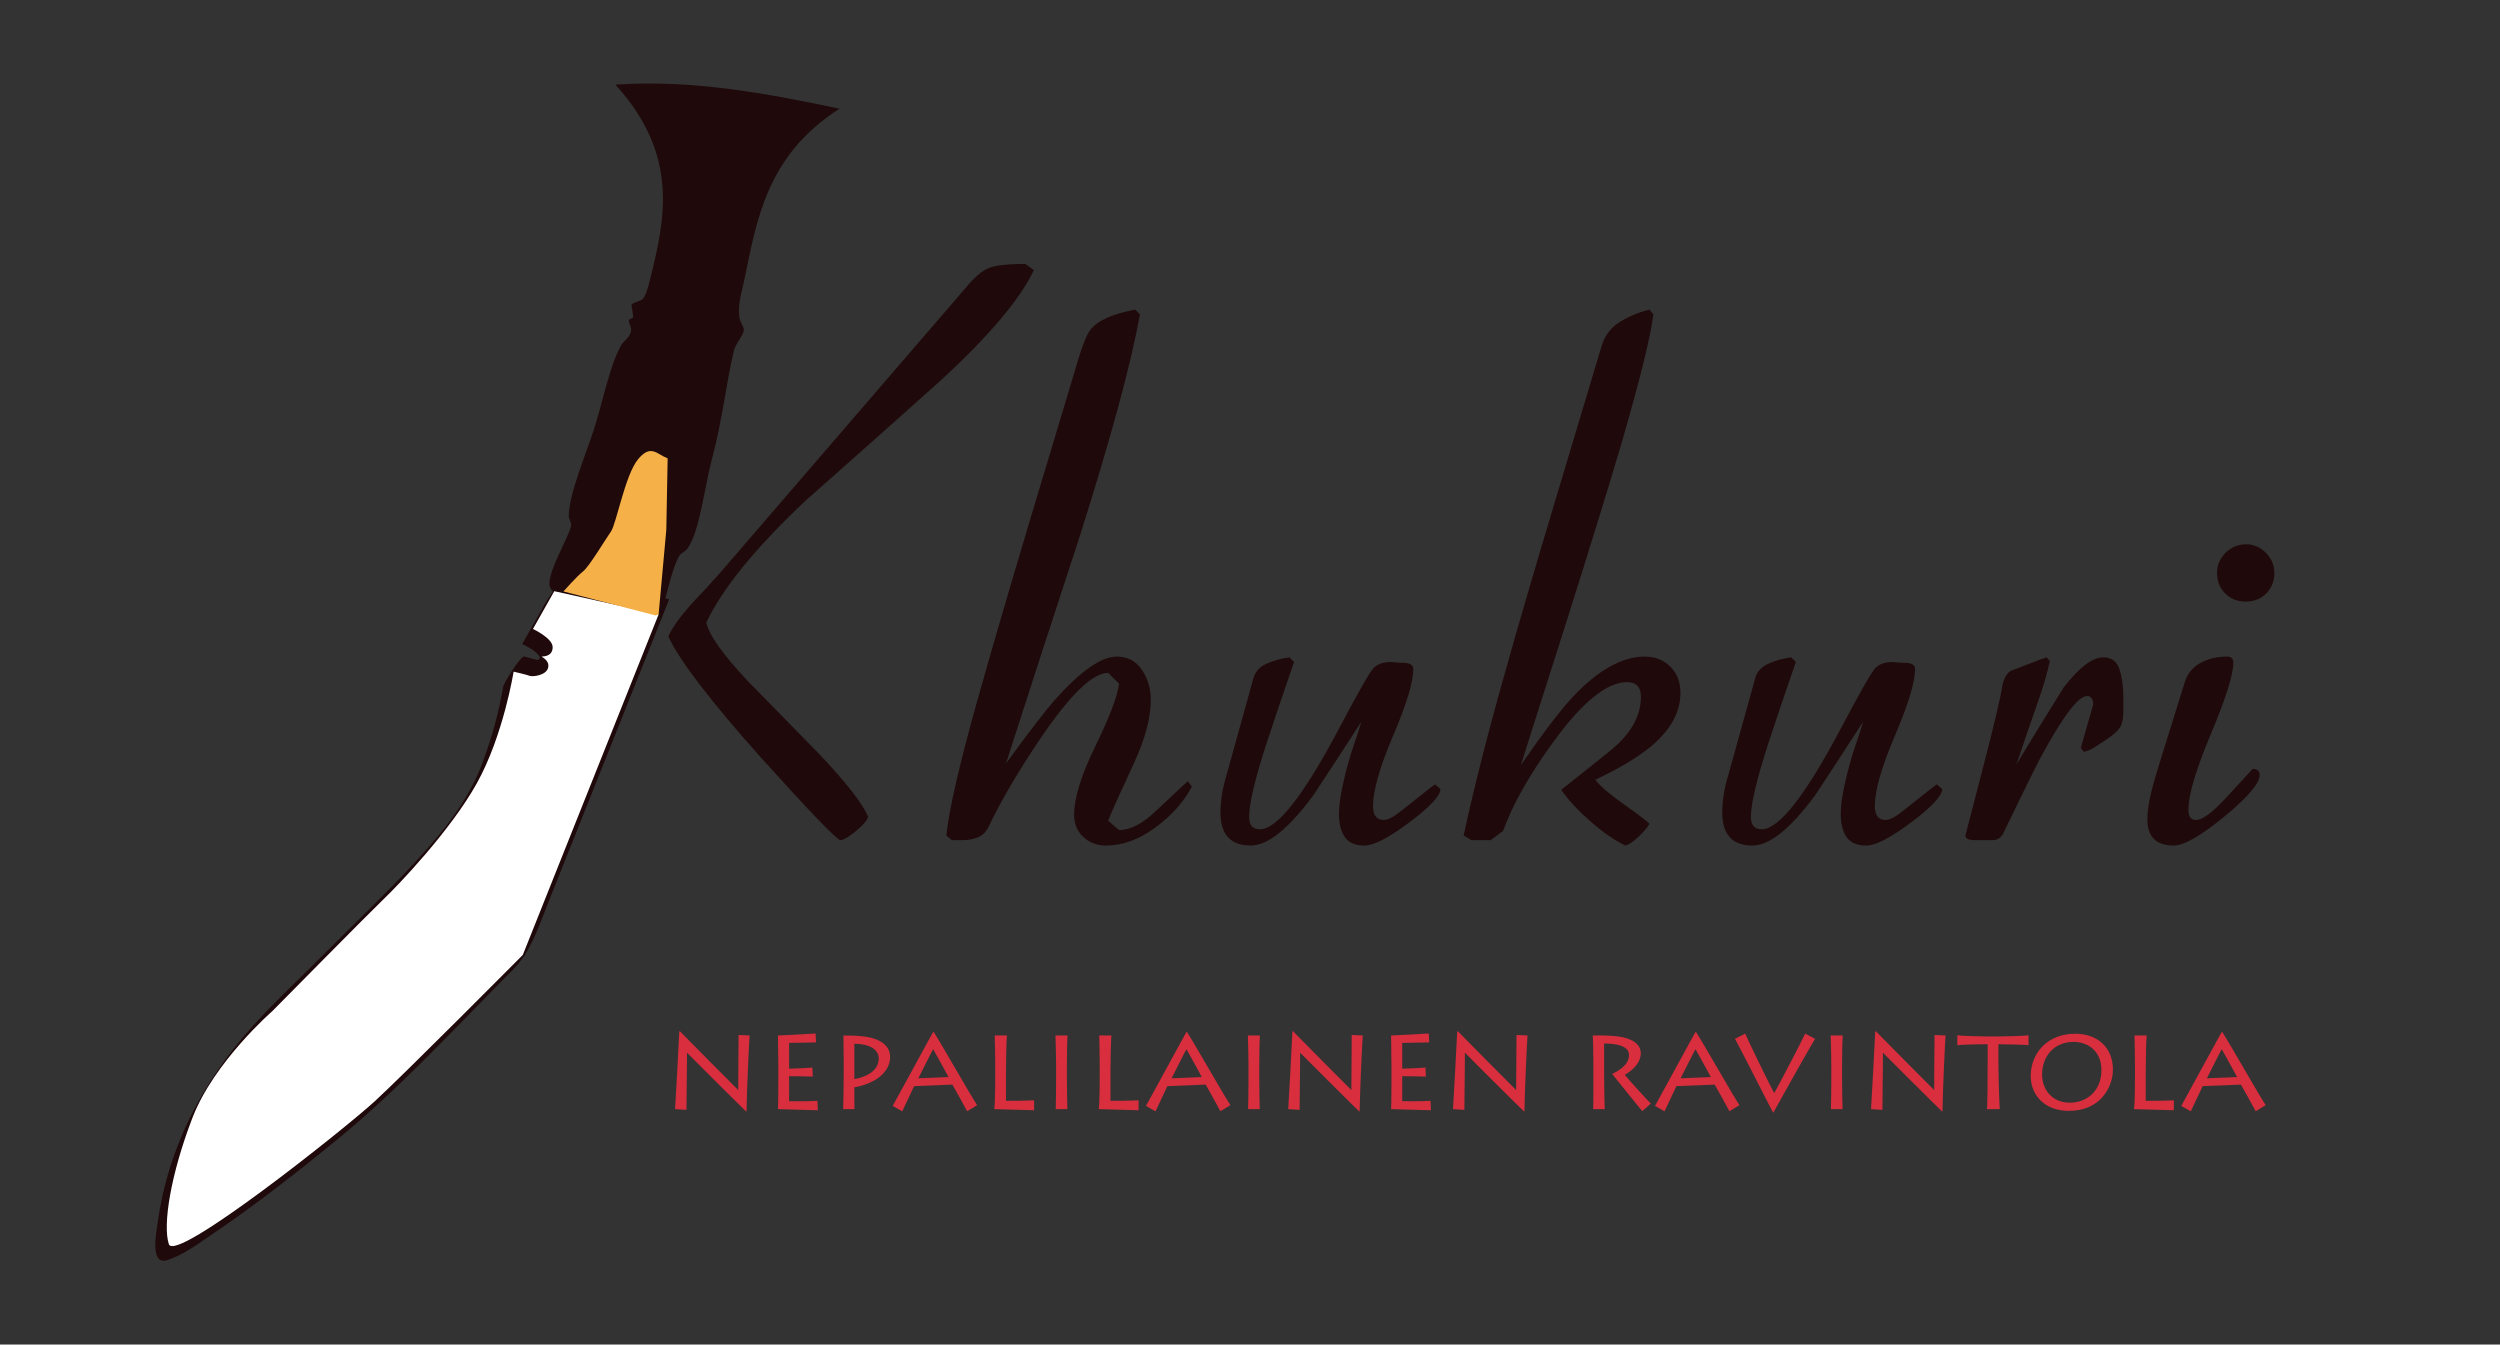 <?xml version="1.0" encoding="UTF-8" standalone="no"?>
<!DOCTYPE svg PUBLIC "-//W3C//DTD SVG 1.1//EN" "http://www.w3.org/Graphics/SVG/1.1/DTD/svg11.dtd">
<svg width="100%" height="100%" viewBox="0 0 2962 1593" version="1.1" xmlns="http://www.w3.org/2000/svg" xmlns:xlink="http://www.w3.org/1999/xlink" xml:space="preserve" xmlns:serif="http://www.serif.com/" style="fill-rule:evenodd;clip-rule:evenodd;">
    <rect x="0" y="0" width="2962" height="1593" fill="#333333" stroke="none"/>
    <g transform="matrix(0.876,0,0,0.876,184.043,98.961)">
        <g id="Ruskeat">
            <g transform="matrix(4.167,0,0,4.167,1176.69,1023.3)">
                <path d="M0,-187.017C-5.53,-187.017 -9.426,-186.596 -11.688,-185.76C-13.951,-184.919 -16.59,-182.657 -19.606,-178.973L-99.541,-86.219C-102.557,-82.866 -105.573,-79.598 -108.59,-76.416C-112.278,-72.225 -114.709,-68.788 -115.879,-66.11C-112.36,-58.4 -102.223,-45.161 -85.464,-26.394C-69.879,-9.132 -61.419,-0.335 -60.076,0C-59.071,0 -57.397,-0.963 -55.049,-2.892C-52.704,-4.816 -51.365,-6.368 -51.027,-7.542C-52.704,-11.728 -57.983,-18.515 -66.863,-27.903C-74.573,-35.778 -82.282,-43.652 -89.988,-51.531C-98.201,-60.243 -102.726,-66.613 -103.563,-70.635C-98.201,-81.86 -87.393,-95.1 -71.136,-110.35C-56.726,-123.084 -42.315,-135.903 -27.901,-148.809C-11.983,-163.389 -1.76,-175.454 2.765,-185.006L0,-187.017Z" style="fill:rgb(31,9,11);fill-rule:nonzero;"/>
            </g>
            <g transform="matrix(4.167,0,0,4.167,1300.27,561.411)">
                <path d="M0,51.278C3.519,51.278 6.24,52.704 8.169,55.551C10.094,58.403 11.061,61.671 11.061,65.355C11.061,71.053 9.3,77.758 5.781,85.464C0.416,97.027 -2.432,103.397 -2.765,104.568L0.754,107.584C4.438,107.584 8.46,105.491 12.819,101.3C19.186,95.266 22.624,92.087 23.126,91.748L24.382,93.507C21.701,98.536 17.722,102.976 12.443,106.83C7.164,110.686 1.842,112.611 -3.519,112.611C-6.371,112.611 -8.798,111.689 -10.809,109.846C-12.819,108.005 -13.825,105.574 -13.825,102.556C-13.825,97.196 -11.524,89.781 -6.913,80.31C-2.305,70.845 0.251,64.097 0.754,60.076L-2.765,56.556C-7.792,56.556 -15.082,63.594 -24.634,77.673C-32.009,88.567 -37.705,98.284 -41.727,106.83C-42.567,108.339 -43.698,109.386 -45.12,109.972C-46.545,110.561 -48.262,110.852 -50.273,110.852L-53.541,110.852L-55.3,109.343C-54.463,101.119 -51.113,86.521 -45.246,65.544C-40.721,49.432 -34.939,29.629 -27.901,6.131C-19.355,-22.23 -14.666,-37.839 -13.825,-40.69C-11.649,-48.412 -9.89,-53.109 -8.547,-54.79C-6.201,-57.806 -1.343,-59.99 6.033,-61.333L7.542,-59.822C4.689,-43.875 -1.846,-19.787 -12.066,12.442C-20.109,36.95 -28.07,61.458 -35.945,85.966C-28.742,76.081 -23.463,69.212 -20.109,65.355C-11.732,55.972 -5.028,51.278 0,51.278" style="fill:rgb(31,9,11);fill-rule:nonzero;"/>
            </g>
            <g transform="matrix(4.167,0,0,4.167,1481.46,776.115)">
                <path d="M0,61.082C-6.536,61.082 -9.803,57.497 -9.803,50.316C-9.803,46.48 -9.136,42.391 -7.793,38.051L0.754,7.259C1.257,4.926 2.679,3.213 5.027,2.129C7.372,1.045 9.886,0.335 12.568,0L14.076,1.5C10.22,12.679 7.289,21.354 5.279,27.525C1.421,39.37 -0.503,47.466 -0.503,51.802C-0.503,54.473 0.668,55.804 3.016,55.804C8.547,55.804 17.006,45.081 28.404,23.629C34.771,11.562 38.585,4.863 39.841,3.52C41.098,2.18 42.983,1.508 45.497,1.508C47.17,1.677 48.427,1.76 49.268,1.76C51.612,1.76 52.786,2.431 52.786,3.771C52.786,7.962 50.607,15.169 46.251,25.389C41.892,35.612 39.716,43.236 39.716,48.263C39.716,51.278 40.886,52.787 43.234,52.787C44.573,52.787 46.585,51.699 49.268,49.519C55.968,44.159 59.487,41.394 59.824,41.225L61.585,42.733C61.585,44.912 58.229,48.514 51.529,53.542C44.825,58.568 39.967,61.082 36.951,61.082C33.934,61.082 31.798,60.16 30.541,58.317C29.283,56.476 28.655,53.962 28.655,50.776C28.655,46.59 29.913,40.219 32.426,31.673C34.268,26.144 35.442,22.541 35.945,20.864C30.749,28.908 25.553,36.869 20.36,44.743C12.317,55.639 5.53,61.082 0,61.082" style="fill:rgb(31,9,11);fill-rule:nonzero;"/>
            </g>
            <g transform="matrix(4.167,0,0,4.167,2014.55,561.411)">
                <path d="M0,51.278C3.35,51.278 6.114,52.37 8.295,54.546C10.471,56.725 11.563,59.573 11.563,63.091C11.563,69.294 8.377,75.075 2.01,80.437C-2.514,84.125 -8.547,87.726 -16.088,91.246C-14.58,93.257 -11.398,95.982 -6.536,99.415C-1.678,102.851 1.005,104.905 1.508,105.574C0.837,106.747 -0.338,108.13 -2.011,109.72C-3.688,111.311 -5.114,112.273 -6.284,112.611C-9.804,110.934 -13.574,108.339 -17.596,104.819C-21.618,101.3 -24.803,97.867 -27.147,94.513C-19.945,88.818 -14.58,84.545 -11.061,81.693C-4.525,76.333 -1.258,70.55 -1.258,64.349C-1.258,61.168 -2.766,59.573 -5.781,59.573C-12.316,59.573 -20.278,66.026 -29.661,78.928C-37.371,89.486 -42.818,99.125 -46,107.836L-50.022,110.852L-56.307,110.852L-58.819,109.34C-55.301,93.228 -50.775,75.44 -45.246,55.975C-41.06,41.039 -35.863,23.251 -29.661,2.607C-20.278,-28.609 -15.083,-45.933 -14.077,-49.374C-13.071,-52.815 -11.104,-55.458 -8.17,-57.304C-5.239,-59.15 -2.011,-60.493 1.508,-61.333L2.765,-59.822C1.924,-52.771 -1.509,-38.84 -7.542,-18.024C-12.066,-2.746 -18.185,17.061 -25.892,41.396C-35.109,70.272 -39.886,85.295 -40.219,86.469C-33.18,76.25 -27.567,68.874 -23.377,64.349C-15.169,55.638 -7.376,51.278 0,51.278" style="fill:rgb(31,9,11);fill-rule:nonzero;"/>
            </g>
            <g transform="matrix(4.167,0,0,4.167,2160.12,776.115)">
                <path d="M0,61.082C-6.535,61.082 -9.803,57.497 -9.803,50.316C-9.803,46.48 -9.136,42.391 -7.792,38.051L0.755,7.259C1.257,4.926 2.679,3.213 5.027,2.129C7.372,1.045 9.886,0.335 12.568,0L14.077,1.5C10.219,12.679 7.29,21.354 5.278,27.525C1.422,39.37 -0.503,47.466 -0.503,51.802C-0.503,54.473 0.668,55.804 3.017,55.804C8.546,55.804 17.006,45.081 28.404,23.629C34.771,11.562 38.584,4.863 39.842,3.52C41.098,2.18 42.983,1.508 45.497,1.508C47.17,1.677 48.427,1.76 49.268,1.76C51.612,1.76 52.787,2.431 52.787,3.771C52.787,7.962 50.606,15.169 46.251,25.389C41.892,35.612 39.715,43.236 39.715,48.263C39.715,51.278 40.887,52.787 43.234,52.787C44.574,52.787 46.585,51.699 49.268,49.519C55.968,44.159 59.486,41.394 59.825,41.225L61.584,42.733C61.584,44.912 58.23,48.514 51.53,53.542C44.826,58.568 39.967,61.082 36.95,61.082C33.935,61.082 31.798,60.16 30.54,58.317C29.284,56.476 28.655,53.962 28.655,50.776C28.655,46.59 29.912,40.219 32.426,31.673C34.269,26.144 35.443,22.541 35.944,20.864C30.749,28.908 25.553,36.869 20.36,44.743C12.316,55.639 5.53,61.082 0,61.082" style="fill:rgb(31,9,11);fill-rule:nonzero;"/>
            </g>
            <g transform="matrix(4.167,0,0,4.167,2634.56,1023.3)">
                <path d="M0,-59.323C2.679,-59.323 4.438,-58.023 5.279,-55.427C6.115,-52.826 6.535,-49.771 6.535,-46.252L6.535,-41.979C6.535,-39.799 6.241,-38.122 5.655,-36.95C5.066,-35.778 3.602,-34.394 1.257,-32.804C-1.092,-31.209 -2.726,-30.164 -3.645,-29.661C-4.567,-29.159 -5.448,-28.821 -6.284,-28.656L-7.29,-29.912C-5.95,-34.603 -4.611,-39.296 -3.268,-43.99C-3.268,-45.832 -3.939,-46.755 -5.278,-46.755C-8.13,-46.755 -13.158,-40.085 -20.36,-26.751C-21.869,-23.916 -25.978,-15.586 -32.678,-1.752C-33.519,-0.582 -34.523,0 -35.694,0L-41.727,0C-43.737,0 -44.743,-0.499 -44.743,-1.501C-42.901,-8.507 -41.059,-15.602 -39.214,-22.778C-35.36,-37.627 -33.18,-46.888 -32.678,-50.56C-32.01,-53.063 -31.004,-54.563 -29.661,-55.065C-28.322,-55.568 -26.268,-56.362 -23.503,-57.446C-20.737,-58.53 -19.021,-59.154 -18.351,-59.323L-17.345,-58.067C-18.185,-54.24 -19.354,-50.163 -20.863,-45.84C-23.377,-38.688 -25.809,-31.618 -28.153,-24.635C-23.125,-32.953 -18.016,-41.273 -12.819,-49.59C-7.793,-56.078 -3.52,-59.323 0,-59.323" style="fill:rgb(31,9,11);fill-rule:nonzero;"/>
            </g>
            <g transform="matrix(4.167,0,0,4.167,2866.01,991.868)">
                <path d="M0,-79.179C0,-76.496 -0.879,-74.278 -2.64,-72.518C-4.398,-70.759 -6.621,-69.879 -9.3,-69.879C-11.983,-69.879 -14.201,-70.759 -15.962,-72.518C-17.721,-74.278 -18.602,-76.496 -18.602,-79.179C-18.602,-81.693 -17.682,-83.869 -15.835,-85.714C-13.994,-87.556 -11.731,-88.48 -9.049,-88.48C-6.704,-88.48 -4.611,-87.556 -2.765,-85.714C-0.923,-83.869 0,-81.693 0,-79.179M-13.322,-50.021C-13.322,-46.163 -15.754,-38.457 -20.611,-26.895C-25.474,-15.331 -27.901,-7.119 -27.901,-2.261C-27.901,-0.081 -27.064,1.007 -25.388,1.007C-23.377,1.007 -20.195,-1.338 -15.835,-6.032C-10.141,-12.229 -7.207,-15.414 -7.038,-15.583C-5.529,-15.583 -4.775,-14.911 -4.775,-13.573C-4.775,-10.89 -8.589,-6.408 -16.213,-0.124C-23.84,6.16 -29.327,9.301 -32.677,9.301C-38.376,9.301 -41.224,6.454 -41.224,0.756C-41.224,-1.589 -40.807,-4.524 -39.966,-8.043C-39.633,-9.55 -38.796,-12.481 -37.453,-16.84L-29.157,-43.486C-28.321,-46.333 -26.645,-48.469 -24.131,-49.895C-21.617,-51.317 -18.688,-52.032 -15.332,-52.032C-13.994,-52.032 -13.322,-51.36 -13.322,-50.021" style="fill:rgb(31,9,11);fill-rule:nonzero;"/>
            </g>
            <g transform="matrix(4.167,0,0,4.167,96.228,1531.82)">
                <path d="M0,-34.532C-0.46,-28.662 -5.548,-20.506 -7.021,-12.716C-8.55,-4.637 -6.215,4.979 -18.323,9.246C-22.083,-8.112 -15.574,-27.184 -4.425,-43.778L-2.341,-42.582C-2.341,-42.582 0.242,-37.61 0,-34.532" style="fill:rgb(31,9,11);"/>
            </g>
            <g transform="matrix(4.167,0,0,4.167,683.655,206.762)">
                <path d="M0,72.349C0.442,72.632 -3.65,73.948 -3.105,73.11C-4.729,75.603 -2.738,79.182 -0.961,78.147C1.587,76.665 2.22,73.769 0,72.349M-27.158,118.068C-29.988,116.215 -34.195,117.425 -35.858,114.071C-37.705,110.349 -29.927,97.913 -29.11,93.909C-28.939,93.067 -29.865,91.662 -29.873,90.804C-29.93,84.04 -24.324,70.663 -21.889,63.187C-18.709,53.426 -16.873,42.85 -13.076,35.707C-11.907,33.505 -9.873,32.968 -9.629,30.32C-9.541,29.344 -10.43,28.277 -10.392,27.214C-10.378,26.839 -9.005,26.555 -8.943,26.177C-8.929,26.096 -9.525,22.166 -9.568,22.243C-9.151,21.476 -6.452,20.96 -5.842,20.307C-4.801,19.194 -3.999,16.023 -3.568,14.301C1.368,-5.484 6.154,-26.239 -14.736,-49.264C10.229,-50.942 34.171,-46.464 58.025,-41.455C34.126,-26.203 31.104,-4.945 27.079,14.274C26.206,18.447 24.934,21.773 25.502,26.356C25.651,27.556 27.022,29.499 26.955,30.427C26.833,32.08 24.292,34.753 23.716,37.124C21.268,47.231 20.16,58.787 16.636,72.127C14.019,82.036 12.732,95.054 8.86,101.056C8.013,102.368 6.469,102.697 5.825,103.958C2.699,110.067 2.299,117.229 -0.786,123.291C-1.101,116.145 -9.046,107.734 -2.321,101.756C-2.88,100.845 -3.643,101.16 -4.187,100.17C-1.27,100.863 0.468,92.414 0.567,89.466C0.667,86.469 -0.732,81.339 -1.373,80.633C-1.569,80.417 -6.974,80.253 -8.275,81.191C-11.747,83.695 -15.748,95.321 -11.161,98.588C-17.707,99.256 -13.302,107.907 -18.607,107.568C-15.585,111.252 -9.313,110.041 -7.213,113.287C-6.408,114.532 -8.829,116.964 -6.726,118.05C-12.786,119.621 -22.335,111.831 -27.3,113.787C-28.019,114.071 -26.816,114.508 -26.608,114.753L-27.021,116.387L-27.158,118.068Z" style="fill:rgb(31,9,11);"/>
            </g>
            <g transform="matrix(-3.953,-1.317,-1.317,3.953,626.713,705.811)">
                <path d="M-2.981,0.484C-2.065,-0.158 -0.908,0.255 0.078,0.484" style="fill:rgb(31,9,11);fill-rule:nonzero;stroke:rgb(104,48,26);stroke-width:1.14px;"/>
            </g>
            <g transform="matrix(4.167,0,0,4.167,608.927,1111.83)">
                <path d="M0,-90.436C-5.073,-72.09 -14.81,-55.347 -22.299,-37.943C-29.088,-22.17 -36.864,-2.887 -30.874,14.232C-30.885,14.202 -26.465,8.196 -26.181,7.705C-25.396,6.344 -22.262,2.125 -22.874,0.377C-29.066,-17.318 -20.154,-37.303 -12.935,-53.374C-5.5,-69.922 3.225,-86.016 8.083,-103.584C8.383,-104.668 6.976,-102.99 7.146,-103.194C6.128,-101.969 5.269,-100.591 4.437,-99.238C2.762,-96.512 0.861,-93.55 0,-90.436" style="fill:rgb(31,9,11);fill-rule:nonzero;"/>
            </g>
            <g transform="matrix(-4.001,-1.164,-1.164,4.001,574.382,684.384)">
                <path d="M-13.399,1.909C-8.992,1.666 -4.283,2.274 0.272,1.909" style="fill:rgb(31,9,11);fill-rule:nonzero;stroke:rgb(104,48,26);stroke-width:1.14px;"/>
            </g>
            <g transform="matrix(3.904,1.456,1.456,-3.904,426.487,1136.16)">
                <path d="M20.023,-3.613C20.838,35.165 21.652,73.943 22.466,112.719C22.458,112.309 20.038,111.715 20.023,110.98C19.209,72.201 18.394,33.424 17.581,-5.353C17.589,-4.943 20.009,-4.349 20.023,-3.613" style="fill:rgb(31,9,11);fill-rule:nonzero;"/>
            </g>
            <g transform="matrix(4.167,0,0,4.167,526.756,1556.3)">
                <path d="M0,-204.532C-2.309,-200.446 -4.618,-196.359 -6.927,-192.272C-7.103,-192.043 -7.217,-191.789 -7.268,-191.512C-4.369,-190.119 -0.474,-188.064 -1.064,-184.392C-0.79,-184.914 -0.515,-185.436 -0.24,-185.959C-0.414,-185.677 -0.588,-185.396 -0.762,-185.114C1.177,-187.837 3.116,-190.56 5.056,-193.283C4.151,-192.614 3.016,-192.842 2.275,-192.241C1.379,-191.514 -4.8,-182.83 -4.366,-182.505C-2.877,-181.387 -1.742,-180.402 -2.652,-178.331C-0.457,-181.503 1.738,-184.675 3.934,-187.846C0.894,-184.702 -3.161,-186.696 -6.708,-187.52C-7.767,-187.766 -13.327,-178.957 -13.538,-177.654C-14.886,-169.33 -17.233,-161.118 -20.146,-153.219C-24.882,-140.374 -33.27,-130.294 -42.453,-120.365C-51.775,-110.285 -61.846,-100.829 -71.505,-91.074C-79.215,-83.285 -87.41,-75.738 -94.754,-67.606C-111.119,-49.487 -122.294,-28.108 -125.652,-3.757C-126.076,-0.69 -128.302,10.304 -122.471,8.4C-117.048,6.628 -112.013,2.758 -107.351,-0.406C-93.591,-9.743 -80.436,-20.048 -67.566,-30.57C-47.097,-47.306 -28.995,-67.097 -10.38,-85.827C-4.541,-91.703 -2.117,-99.521 0.854,-106.973C5.981,-119.826 11.107,-132.68 16.233,-145.534C24.256,-165.651 32.279,-185.768 40.302,-205.885C40.321,-205.959 40.339,-206.033 40.358,-206.107C29.068,-208.617 17.779,-211.128 6.49,-213.638C4.623,-214.053 0.699,-203.54 -0.34,-203.772L33.215,-196.31C33.704,-196.201 33.535,-196.34 33.186,-195.466C32.653,-194.13 32.12,-192.793 31.587,-191.457C29.65,-186.598 27.712,-181.74 25.774,-176.882C14.854,-149.499 3.934,-122.116 -6.987,-94.734C-8.157,-91.801 -9.326,-88.868 -10.496,-85.937C-8.3,-89.108 -6.105,-92.28 -3.91,-95.45C-22.337,-76.907 -40.264,-57.326 -60.477,-40.699C-73.646,-29.864 -87.176,-19.328 -101.291,-9.75C-105.847,-6.658 -110.723,-3.074 -116.014,-1.345C-121.622,0.487 -118.986,-12.441 -118.639,-14.959C-116.826,-28.106 -112.711,-44.031 -104.201,-54.499C-100.312,-59.283 -95.851,-63.364 -91.543,-67.726C-81.847,-77.548 -72.146,-87.365 -62.402,-97.139C-50.831,-108.747 -39.588,-120.411 -29.958,-133.755C-18.196,-150.052 -9.941,-167.557 -6.708,-187.52C-8.985,-184.231 -11.261,-180.943 -13.538,-177.654C-9.455,-176.704 -5.316,-174.83 -2.116,-178.696C0.645,-182.031 7.391,-188.675 2.463,-192.371C0.25,-189.126 -1.964,-185.881 -4.178,-182.635C-3.295,-183.352 -1.976,-182.948 -0.994,-184.134C0.746,-186.235 2.284,-188.536 3.768,-190.822C6.627,-195.225 6.11,-197.458 1.483,-200.344C0.914,-200.7 0.311,-201.006 -0.289,-201.307C-0.395,-201.36 -1.059,-200.121 -0.427,-201.24C0.299,-202.525 1.025,-203.809 1.751,-205.095C3.217,-207.689 4.683,-210.283 6.149,-212.878C7.256,-214.836 4.78,-211.611 4.583,-211.344C2.968,-209.153 1.341,-206.905 0,-204.532" style="fill:rgb(31,9,11);fill-rule:nonzero;"/>
            </g>
        </g>
        <g>
            <g transform="matrix(4.167,0,0,4.167,702.966,1284.84)">
                <path d="M0,24.552C0.201,21.98 1.206,2.813 1.367,-0.723L1.567,-0.723C2.612,0.402 19.369,17.279 20.494,18.364C20.494,17.4 20.574,1.608 20.614,0.482L24.191,0.644C24.03,2.692 23.347,16.677 23.186,25.275L23.025,25.275C21.98,24.35 4.38,6.791 3.938,6.309L3.858,6.309C3.938,6.951 3.657,23.667 3.697,24.793L0,24.552Z" style="fill:rgb(216,46,61);fill-rule:nonzero;"/>
            </g>
            <g transform="matrix(4.167,0,0,4.167,896.016,1284.84)">
                <path d="M0,24.914C-1.206,24.914 -12.216,24.553 -12.939,24.553C-12.819,22.744 -12.819,15.431 -12.819,14.627L-12.819,10.087C-12.819,9.524 -12.899,1.287 -12.939,0.644C-12.056,0.644 -2.532,0.121 -0.724,0L-0.563,2.893C-2.13,2.893 -8.72,3.055 -9.323,3.055L-9.323,11.412C-8.64,11.412 -3.979,11.252 -1.769,11.051L-1.648,13.984C-2.25,13.984 -3.979,13.943 -5.666,13.904C-7.313,13.904 -8.921,13.864 -9.323,13.864L-9.323,21.98C-8.439,21.98 -3.536,22.06 -0.121,21.861L0,24.914Z" style="fill:rgb(216,46,61);fill-rule:nonzero;"/>
            </g>
            <g transform="matrix(4.167,0,0,4.167,945.404,1328.04)">
                <path d="M0,4.459C4.341,3.615 7.917,1.606 7.917,-2.332C7.917,-3.577 7.113,-6.953 0,-7.033L0,4.459ZM-3.616,14.184C-3.536,12.696 -3.455,4.499 -3.455,2.048L-3.455,-1.688C-3.455,-2.493 -3.536,-9.204 -3.536,-9.725C-2.009,-9.725 1.407,-9.685 3.698,-9.323C8.6,-8.561 11.614,-6.351 11.614,-2.734C11.614,2.169 6.832,5.905 0,7.11L0,9.039C0,9.723 0,13.461 0.041,14.184L-3.616,14.184Z" style="fill:rgb(216,46,61);fill-rule:nonzero;"/>
            </g>
            <g transform="matrix(4.167,0,0,4.167,1072.82,1328.87)">
                <path d="M0,3.577C-0.402,2.813 -4.621,-4.902 -4.983,-5.464C-5.504,-4.66 -9.483,3.416 -9.805,3.979L0,3.577ZM-18.123,12.939C-16.194,9.523 -5.746,-9.804 -4.942,-11.13L-4.862,-11.13C-1.768,-6.269 6.911,9.122 9.283,12.698L6.028,14.667C5.385,13.381 1.607,6.63 1.246,6.027L-11.17,6.511C-11.653,7.596 -14.466,13.543 -15.028,14.707L-18.123,12.939Z" style="fill:rgb(216,46,61);fill-rule:nonzero;"/>
            </g>
            <g transform="matrix(4.167,0,0,4.167,1151.85,1388.65)">
                <path d="M0,-24.27C-0.161,-23.508 -0.322,-16.796 -0.322,-12.498L-0.322,-3.053C0.562,-3.053 4.903,-3.053 8.8,-3.215L8.8,0C7.635,0 -3.215,-0.362 -4.139,-0.362C-3.817,-2.17 -3.817,-9.484 -3.817,-10.288L-3.817,-14.828C-3.817,-15.39 -3.898,-23.627 -3.978,-24.27L0,-24.27Z" style="fill:rgb(216,46,61);fill-rule:nonzero;"/>
            </g>
            <g transform="matrix(4.167,0,0,4.167,1232.88,1330.55)">
                <path d="M0,3.254C0,6.669 0.121,12.777 0.161,13.581L-3.617,13.581C-3.536,12.094 -3.496,4.098 -3.496,3.214L-3.496,-0.483C-3.496,-1.086 -3.617,-9.524 -3.696,-10.327L0.201,-10.327C0.121,-9.725 0,-4.541 0,-0.443L0,3.254Z" style="fill:rgb(216,46,61);fill-rule:nonzero;"/>
            </g>
            <g transform="matrix(4.167,0,0,4.167,1293.16,1388.65)">
                <path d="M0,-24.27C-0.161,-23.508 -0.321,-16.796 -0.321,-12.498L-0.321,-3.053C0.563,-3.053 4.903,-3.053 8.801,-3.215L8.801,0C7.635,0 -3.214,-0.362 -4.139,-0.362C-3.817,-2.17 -3.817,-9.484 -3.817,-10.288L-3.817,-14.828C-3.817,-15.39 -3.898,-23.627 -3.979,-24.27L0,-24.27Z" style="fill:rgb(216,46,61);fill-rule:nonzero;"/>
            </g>
            <g transform="matrix(4.167,0,0,4.167,1415.38,1328.87)">
                <path d="M0,3.577C-0.401,2.813 -4.621,-4.902 -4.982,-5.464C-5.504,-4.66 -9.482,3.416 -9.804,3.979L0,3.577ZM-18.122,12.939C-16.193,9.523 -5.746,-9.804 -4.941,-11.13L-4.861,-11.13C-1.767,-6.269 6.912,9.122 9.283,12.698L6.028,14.667C5.385,13.381 1.607,6.63 1.246,6.027L-11.17,6.511C-11.652,7.596 -14.466,13.543 -15.028,14.707L-18.122,12.939Z" style="fill:rgb(216,46,61);fill-rule:nonzero;"/>
            </g>
            <g transform="matrix(4.167,0,0,4.167,1493.06,1330.55)">
                <path d="M0,3.254C0,6.669 0.122,12.777 0.162,13.581L-3.615,13.581C-3.535,12.094 -3.495,4.098 -3.495,3.214L-3.495,-0.483C-3.495,-1.086 -3.615,-9.524 -3.695,-10.327L0.202,-10.327C0.122,-9.725 0,-4.541 0,-0.443L0,3.254Z" style="fill:rgb(216,46,61);fill-rule:nonzero;"/>
            </g>
            <g transform="matrix(4.167,0,0,4.167,1532.24,1284.84)">
                <path d="M0,24.552C0.201,21.98 1.205,2.813 1.367,-0.723L1.566,-0.723C2.611,0.402 19.369,17.279 20.493,18.364C20.493,17.4 20.574,1.608 20.614,0.482L24.189,0.644C24.029,2.692 23.347,16.677 23.186,25.275L23.023,25.275C21.98,24.35 4.38,6.791 3.938,6.309L3.858,6.309C3.938,6.951 3.657,23.667 3.696,24.793L0,24.552Z" style="fill:rgb(216,46,61);fill-rule:nonzero;"/>
            </g>
            <g transform="matrix(4.167,0,0,4.167,1725.29,1284.84)">
                <path d="M0,24.914C-1.205,24.914 -12.217,24.553 -12.938,24.553C-12.819,22.744 -12.819,15.431 -12.819,14.627L-12.819,10.087C-12.819,9.524 -12.899,1.287 -12.938,0.644C-12.055,0.644 -2.532,0.121 -0.725,0L-0.563,2.893C-2.131,2.893 -8.721,3.055 -9.323,3.055L-9.323,11.412C-8.639,11.412 -3.979,11.252 -1.768,11.051L-1.648,13.984C-2.251,13.984 -3.979,13.943 -5.666,13.904C-7.313,13.904 -8.92,13.864 -9.323,13.864L-9.323,21.98C-8.439,21.98 -3.537,22.06 -0.121,21.861L0,24.914Z" style="fill:rgb(216,46,61);fill-rule:nonzero;"/>
            </g>
            <g transform="matrix(4.167,0,0,4.167,1755.1,1284.84)">
                <path d="M0,24.552C0.2,21.98 1.204,2.813 1.365,-0.723L1.565,-0.723C2.611,0.402 19.367,17.279 20.492,18.364C20.492,17.4 20.574,1.608 20.613,0.482L24.189,0.644C24.028,2.692 23.346,16.677 23.186,25.275L23.023,25.275C21.979,24.35 4.379,6.791 3.938,6.309L3.856,6.309C3.938,6.951 3.655,23.667 3.696,24.793L0,24.552Z" style="fill:rgb(216,46,61);fill-rule:nonzero;"/>
            </g>
            <g transform="matrix(4.167,0,0,4.167,1959.52,1333.39)">
                <path d="M0,2.453C0,3.739 0.12,12.377 0.201,12.9L-3.576,12.9C-3.455,12.097 -3.495,1.247 -3.495,0.524L-3.495,-2.249C-3.495,-3.293 -3.576,-10.365 -3.696,-11.008C-1.969,-11.008 1.205,-11.09 4.26,-10.728C9.083,-10.166 11.895,-8.196 11.895,-5.222C11.895,-2.41 9.725,0.001 6.712,1.768C7.636,3.016 14.104,10.087 15.15,11.092L12.377,13.543C11.976,13.061 3.697,2.934 2.612,1.487C4.421,0.564 8.077,-1.284 8.077,-4.7C8.077,-6.308 6.832,-8.357 0,-8.397L0,2.453Z" style="fill:rgb(216,46,61);fill-rule:nonzero;"/>
            </g>
            <g transform="matrix(4.167,0,0,4.167,2103.85,1328.87)">
                <path d="M0,3.577C-0.401,2.813 -4.621,-4.902 -4.982,-5.464C-5.506,-4.66 -9.483,3.416 -9.805,3.979L0,3.577ZM-18.123,12.939C-16.193,9.523 -5.747,-9.804 -4.942,-11.13L-4.862,-11.13C-1.768,-6.269 6.911,9.122 9.281,12.698L6.027,14.667C5.385,13.381 1.607,6.63 1.245,6.027L-11.172,6.511C-11.654,7.596 -14.466,13.543 -15.029,14.707L-18.123,12.939Z" style="fill:rgb(216,46,61);fill-rule:nonzero;"/>
            </g>
            <g transform="matrix(4.167,0,0,4.167,2244.83,1384.79)">
                <path d="M0,-22.261C-1.166,-20.493 -12.256,-0.682 -13.542,1.688L-13.622,1.688C-14.306,0.563 -25.034,-20.694 -26,-22.261L-22.663,-23.949C-22.102,-22.381 -13.985,-5.745 -13.261,-4.66C-12.657,-5.505 -3.656,-22.824 -3.216,-23.949L0,-22.261Z" style="fill:rgb(216,46,61);fill-rule:nonzero;"/>
            </g>
            <g transform="matrix(4.167,0,0,4.167,2281.33,1330.55)">
                <path d="M0,3.254C0,6.669 0.12,12.777 0.161,13.581L-3.616,13.581C-3.537,12.094 -3.496,4.098 -3.496,3.214L-3.496,-0.483C-3.496,-1.086 -3.616,-9.524 -3.696,-10.327L0.201,-10.327C0.12,-9.725 0,-4.541 0,-0.443L0,3.254Z" style="fill:rgb(216,46,61);fill-rule:nonzero;"/>
            </g>
            <g transform="matrix(4.167,0,0,4.167,2320.51,1284.84)">
                <path d="M0,24.552C0.199,21.98 1.204,2.813 1.364,-0.723L1.564,-0.723C2.611,0.402 19.366,17.279 20.491,18.364C20.491,17.4 20.571,1.608 20.613,0.482L24.188,0.644C24.028,2.692 23.344,16.677 23.185,25.275L23.023,25.275C21.979,24.35 4.379,6.791 3.936,6.309L3.856,6.309C3.936,6.951 3.654,23.667 3.696,24.793L0,24.552Z" style="fill:rgb(216,46,61);fill-rule:nonzero;"/>
            </g>
            <g transform="matrix(4.167,0,0,4.167,2477.22,1287.18)">
                <path d="M0,23.99C0.202,23.105 0.241,13.14 0.241,7.716L0.241,2.933C-3.897,2.933 -9.081,3.094 -9.604,3.257L-9.604,0C-8.559,0.281 0.081,0.403 0.483,0.403L3.697,0.403C4.38,0.403 12.337,0.281 13.502,0L13.502,3.257C13.422,3.094 6.671,2.933 3.737,2.933L3.737,8.238C3.737,15.19 4.099,23.306 4.18,23.99L0,23.99Z" style="fill:rgb(216,46,61);fill-rule:nonzero;"/>
            </g>
            <g transform="matrix(4.167,0,0,4.167,2632.09,1340.26)">
                <path d="M0,-1.406C0,-7.514 -4.26,-10.568 -9.042,-10.568C-15.431,-10.568 -19.249,-5.828 -19.249,0C-19.249,5.103 -15.833,9.162 -10.247,9.162C-4.742,9.162 0,5.344 0,-1.406M-22.945,0.523C-22.945,-7.072 -17.36,-13.22 -8.52,-13.22C-1.447,-13.22 3.736,-8.921 3.736,-1.568C3.736,3.778 -0.041,11.814 -10.569,11.814C-18.565,11.814 -22.945,6.55 -22.945,0.523" style="fill:rgb(216,46,61);fill-rule:nonzero;"/>
            </g>
            <g transform="matrix(4.167,0,0,4.167,2693.37,1388.65)">
                <path d="M0,-24.27C-0.16,-23.508 -0.322,-16.796 -0.322,-12.498L-0.322,-3.053C0.562,-3.053 4.902,-3.053 8.8,-3.215L8.8,0C7.634,0 -3.216,-0.362 -4.139,-0.362C-3.818,-2.17 -3.818,-9.484 -3.818,-10.288L-3.818,-14.828C-3.818,-15.39 -3.898,-23.627 -3.979,-24.27L0,-24.27Z" style="fill:rgb(216,46,61);fill-rule:nonzero;"/>
            </g>
            <g transform="matrix(4.167,0,0,4.167,2815.6,1328.87)">
                <path d="M0,3.577C-0.402,2.813 -4.622,-4.902 -4.983,-5.464C-5.507,-4.66 -9.484,3.416 -9.806,3.979L0,3.577ZM-18.124,12.939C-16.194,9.523 -5.747,-9.804 -4.943,-11.13L-4.862,-11.13C-1.77,-6.269 6.911,9.122 9.281,12.698L6.026,14.667C5.384,13.381 1.606,6.63 1.244,6.027L-11.172,6.511C-11.654,7.596 -14.468,13.543 -15.029,14.707L-18.124,12.939Z" style="fill:rgb(216,46,61);fill-rule:nonzero;"/>
            </g>
        </g>
        <g transform="matrix(4.167,0,0,4.167,539.567,1596.09)">
            <path d="M0,-218.255L-6.927,-205.995C-6.927,-205.995 -0.54,-203.021 -0.525,-200.11C-0.511,-197.199 -3.227,-197.082 -3.94,-197.058C-4.654,-197.034 -1.408,-196.071 -1.982,-193.47C-2.555,-190.869 -7.1,-190.418 -7.962,-190.773C-8.825,-191.129 -13.198,-192.137 -13.198,-192.137C-13.198,-192.137 -16.472,-171.54 -25.076,-156.011C-33.682,-140.482 -50.994,-122.495 -55.123,-118.57C-59.249,-114.642 -91.565,-81.904 -91.565,-81.904C-91.565,-81.904 -110.466,-65.458 -117.446,-47.319C-124.427,-29.179 -127.175,-12.609 -125.098,-6.304C-123.022,0 -68.106,-43.679 -58.404,-52.568C-48.7,-61.461 -10.211,-100.198 -10.211,-100.198L33.868,-210.724L0,-218.255Z" style="fill:white;"/>
        </g>
        <g transform="matrix(4.167,0,0,4.167,692.924,699.727)">
            <path d="M0,-46.26C-3.534,-47.626 -5.458,-50.997 -9.63,-45.941C-13.803,-40.887 -16.654,-24.971 -18.413,-22.497C-20.171,-20.021 -25.479,-11.112 -27.435,-9.592C-29.389,-8.07 -33.837,-3.062 -33.837,-3.062L-3.915,4.737L-2.938,4.403L-0.442,-23.064L0,-46.26Z" style="fill:rgb(246,176,72);"/>
        </g>
    </g>
</svg>
